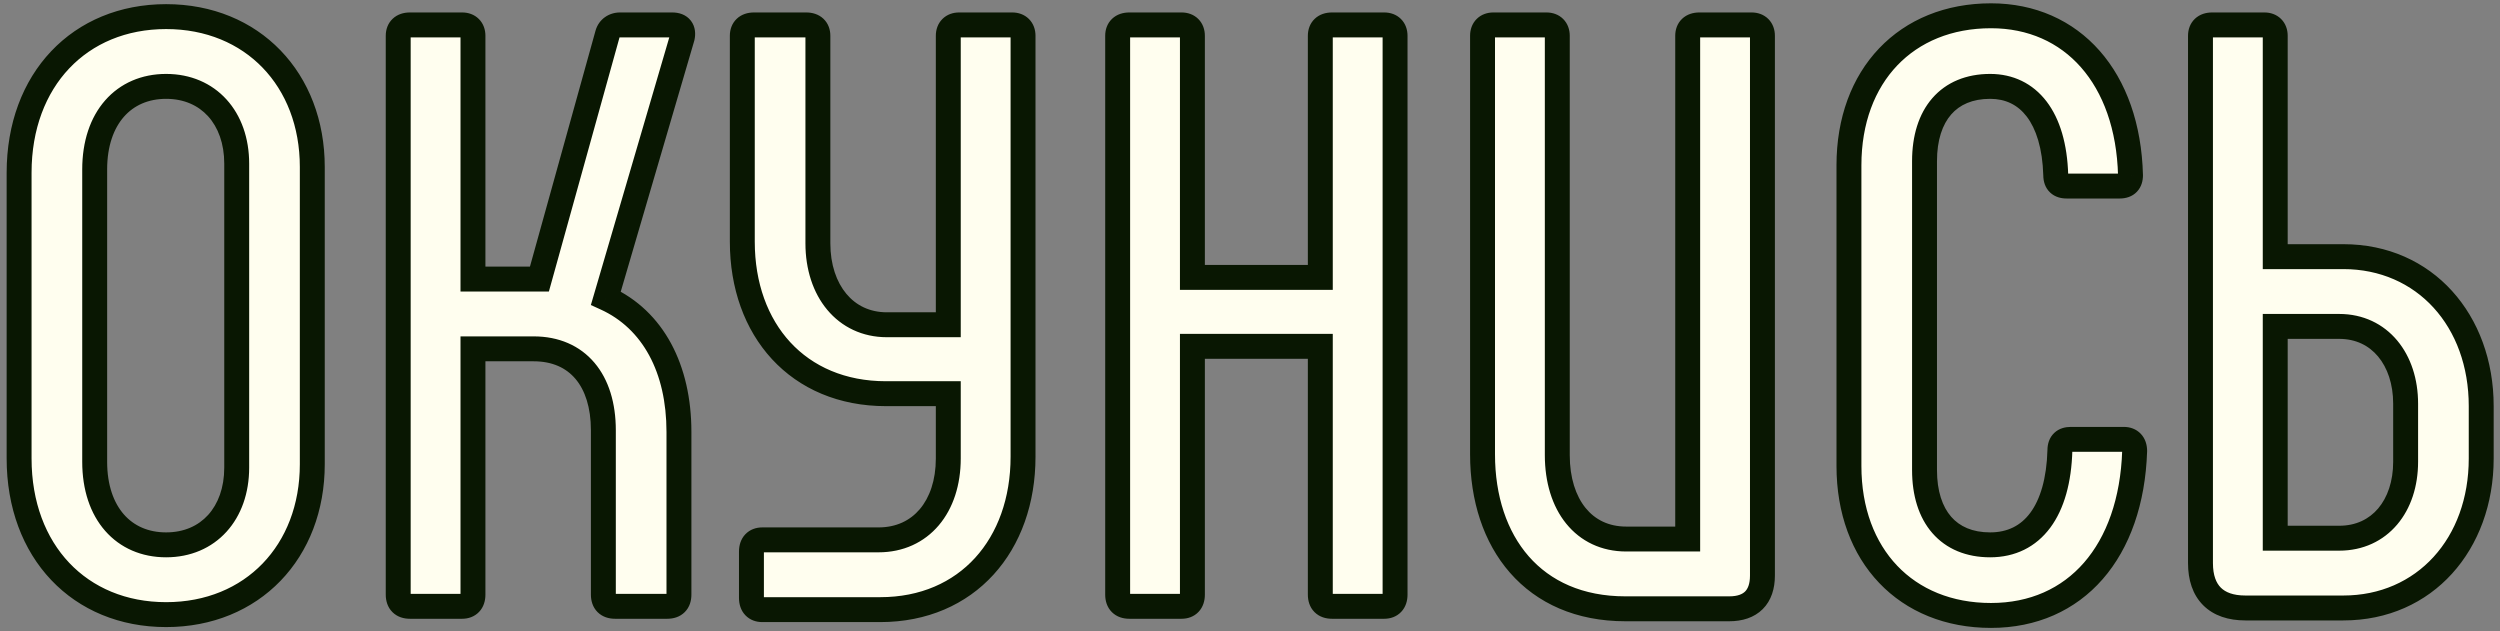 <?xml version="1.0" encoding="UTF-8"?> <svg xmlns="http://www.w3.org/2000/svg" width="301" height="76" viewBox="0 0 301 76" fill="none"><rect x="0" y="0" width="301" height="76" fill="#808080" stroke="none"/> <path d="M20 74C30.4 74 37.6 66.4 37.6 55.9V20.1C37.6 9.6 30.4 2 20 2C9.6 2 2.3 9.6 2.3 20.8V55.2C2.3 66.4 9.6 74 20 74ZM20 65.6C14.9 65.6 11.4 61.8 11.4 55.6V20.4C11.4 14.2 14.9 10.4 20 10.4C25.1 10.4 28.5 14.2 28.5 19.7V56.3C28.5 61.8 25.1 65.6 20 65.6ZM49.345 73H55.645C56.445 73 56.945 72.5 56.945 71.6V42H64.245C69.545 42 72.645 45.8 72.645 51.8V71.6C72.645 72.5 73.145 73 74.045 73H80.345C81.245 73 81.745 72.5 81.745 71.6V52C81.745 44.4 78.645 38.5 72.945 35.9L82.145 4.5C82.345 3.6 81.945 3 80.945 3H74.645C73.945 3 73.345 3.4 73.145 4.1L64.945 33.6H56.945V4.3C56.945 3.5 56.445 3 55.645 3H49.345C48.445 3 47.945 3.5 47.945 4.3V71.6C47.945 72.5 48.445 73 49.345 73ZM91.774 73.4H105.974C116.474 73.4 123.174 65.6 123.174 55V4.3C123.174 3.5 122.674 3 121.874 3H115.474C114.674 3 114.174 3.5 114.174 4.3V39.1H106.774C101.774 39.1 98.474 35 98.474 29.3V4.3C98.474 3.5 97.974 3 97.074 3H90.774C89.874 3 89.374 3.5 89.374 4.3V29.1C89.374 39.7 96.074 47.4 106.674 47.4H114.174V55.2C114.174 61 110.874 65 105.774 65H91.774C90.974 65 90.474 65.5 90.474 66.4V72C90.474 72.9 90.974 73.4 91.774 73.4ZM158.966 4.3V33.4H143.566V4.3C143.566 3.5 143.066 3 142.266 3H135.966C135.066 3 134.566 3.5 134.566 4.3V71.6C134.566 72.5 135.066 73 135.966 73H142.266C143.066 73 143.566 72.5 143.566 71.6V41.7H158.966V71.6C158.966 72.5 159.466 73 160.366 73H166.666C167.466 73 167.966 72.5 167.966 71.6V4.3C167.966 3.5 167.466 3 166.666 3H160.366C159.466 3 158.966 3.5 158.966 4.3ZM203.198 4.3V64.9H195.798C190.698 64.9 187.498 60.8 187.498 54.8V4.3C187.498 3.5 186.998 3 186.198 3H179.798C178.998 3 178.498 3.5 178.498 4.3V54.7C178.498 65.3 184.598 73.3 195.698 73.3H208.198C210.798 73.3 212.198 71.9 212.198 69.3V4.3C212.198 3.5 211.698 3 210.898 3H204.598C203.698 3 203.198 3.5 203.198 4.3ZM239.713 74.1C249.913 74.1 256.613 66.4 257.013 54.3C257.013 53.4 256.513 52.9 255.713 52.9H249.313C248.513 52.9 248.013 53.3 248.013 54.2C247.813 61.5 244.712 65.6 239.613 65.6C234.613 65.6 231.713 62.2 231.713 56.6V19.4C231.713 13.8 234.613 10.4 239.613 10.4C244.213 10.4 247.313 14.1 247.513 21.1C247.513 22 248.013 22.4 248.813 22.4H255.213C256.113 22.4 256.513 21.9 256.513 21.1C256.213 9.4 249.513 1.9 239.713 1.9C229.513 1.9 222.613 9.1 222.613 19.9V56.1C222.613 66.9 229.513 74.1 239.713 74.1ZM270.338 73.2H282.138C291.938 73.2 298.738 65.5 298.738 55.2V48.9C298.738 38.6 291.938 30.9 282.138 30.9H273.938V4.3C273.938 3.5 273.438 3 272.638 3H266.338C265.438 3 264.938 3.5 264.938 4.3V67.8C264.938 71.3 266.838 73.2 270.338 73.2ZM273.938 64.8V39.3H281.638C286.538 39.3 289.638 43.3 289.638 48.6V55.6C289.638 60.9 286.538 64.8 281.638 64.8H273.938Z" fill="#FFFEEF"></path> <path d="M20 75.5C25.58 75.5 30.378 73.454 33.779 69.929C37.176 66.409 39.1 61.498 39.1 55.9H36.1C36.1 60.802 34.424 64.941 31.621 67.846C28.822 70.746 24.82 72.5 20 72.5V75.5ZM39.1 55.9V20.1H36.1V55.9H39.1ZM39.1 20.1C39.1 14.502 37.176 9.591 33.779 6.071C30.378 2.546 25.58 0.5 20 0.5V3.5C24.82 3.5 28.822 5.254 31.621 8.154C34.424 11.059 36.1 15.198 36.1 20.1H39.1ZM20 0.5C14.42 0.5 9.59 2.547 6.161 6.169C2.737 9.784 0.8 14.871 0.8 20.8H3.8C3.8 15.529 5.513 11.216 8.339 8.231C11.16 5.253 15.18 3.5 20 3.5V0.5ZM0.8 20.8V55.2H3.8V20.8H0.8ZM0.8 55.2C0.8 61.129 2.737 66.216 6.161 69.831C9.59 73.453 14.42 75.5 20 75.5V72.5C15.18 72.5 11.16 70.747 8.339 67.769C5.513 64.784 3.8 60.471 3.8 55.2H0.8ZM20 64.1C17.845 64.1 16.12 63.31 14.915 61.936C13.695 60.544 12.9 58.425 12.9 55.6H9.9C9.9 58.975 10.855 61.855 12.66 63.914C14.48 65.99 17.055 67.1 20 67.1V64.1ZM12.9 55.6V20.4H9.9V55.6H12.9ZM12.9 20.4C12.9 17.576 13.695 15.456 14.915 14.064C16.12 12.69 17.845 11.9 20 11.9V8.9C17.055 8.9 14.48 10.01 12.66 12.086C10.855 14.145 9.9 17.024 9.9 20.4H12.9ZM20 11.9C22.157 11.9 23.868 12.693 25.052 13.996C26.248 15.312 27 17.257 27 19.7H30C30 16.643 29.052 13.938 27.273 11.979C25.482 10.007 22.943 8.9 20 8.9V11.9ZM27 19.7V56.3H30V19.7H27ZM27 56.3C27 58.743 26.248 60.688 25.052 62.004C23.868 63.307 22.157 64.1 20 64.1V67.1C22.943 67.1 25.482 65.993 27.273 64.021C29.052 62.062 30 59.357 30 56.3H27ZM56.945 42V40.5H55.445V42H56.945ZM72.945 35.9L71.506 35.478L71.14 36.725L72.323 37.265L72.945 35.9ZM82.145 4.5L83.585 4.922L83.599 4.874L83.61 4.825L82.145 4.5ZM73.145 4.1L71.703 3.688L71.7 3.698L73.145 4.1ZM64.945 33.6V35.1H66.085L66.391 34.002L64.945 33.6ZM56.945 33.6H55.445V35.1H56.945V33.6ZM49.345 74.5H55.645V71.5H49.345V74.5ZM55.645 74.5C56.364 74.5 57.117 74.267 57.684 73.669C58.242 73.081 58.445 72.321 58.445 71.6H55.445C55.445 71.688 55.433 71.72 55.435 71.713C55.439 71.701 55.458 71.657 55.506 71.606C55.556 71.554 55.61 71.522 55.65 71.507C55.686 71.493 55.69 71.5 55.645 71.5V74.5ZM58.445 71.6V42H55.445V71.6H58.445ZM56.945 43.5H64.245V40.5H56.945V43.5ZM64.245 43.5C66.51 43.5 68.169 44.296 69.287 45.618C70.433 46.973 71.145 49.043 71.145 51.8H74.145C74.145 48.557 73.308 45.727 71.578 43.681C69.822 41.604 67.281 40.5 64.245 40.5V43.5ZM71.145 51.8V71.6H74.145V51.8H71.145ZM71.145 71.6C71.145 72.321 71.35 73.101 71.947 73.698C72.544 74.295 73.324 74.5 74.045 74.5V71.5C73.957 71.5 73.929 71.487 73.944 71.493C73.952 71.496 73.97 71.503 73.994 71.517C74.017 71.532 74.043 71.552 74.069 71.577C74.094 71.602 74.113 71.628 74.128 71.652C74.143 71.675 74.15 71.693 74.153 71.701C74.158 71.716 74.145 71.689 74.145 71.6H71.145ZM74.045 74.5H80.345V71.5H74.045V74.5ZM80.345 74.5C81.067 74.5 81.846 74.295 82.444 73.698C83.041 73.101 83.245 72.321 83.245 71.6H80.245C80.245 71.689 80.233 71.716 80.238 71.701C80.241 71.693 80.248 71.675 80.263 71.652C80.277 71.628 80.297 71.602 80.322 71.577C80.347 71.552 80.373 71.532 80.397 71.517C80.421 71.503 80.438 71.496 80.447 71.493C80.461 71.487 80.434 71.5 80.345 71.5V74.5ZM83.245 71.6V52H80.245V71.6H83.245ZM83.245 52C83.245 44.003 79.956 37.449 73.568 34.535L72.323 37.265C77.335 39.551 80.245 44.797 80.245 52H83.245ZM74.385 36.322L83.585 4.922L80.706 4.078L71.506 35.478L74.385 36.322ZM83.61 4.825C83.764 4.132 83.754 3.246 83.189 2.503C82.608 1.741 81.726 1.5 80.945 1.5V4.5C81.05 4.5 81.065 4.516 81.024 4.5C80.973 4.479 80.882 4.426 80.802 4.322C80.724 4.219 80.702 4.126 80.697 4.089C80.692 4.059 80.701 4.082 80.681 4.175L83.61 4.825ZM80.945 1.5H74.645V4.5H80.945V1.5ZM74.645 1.5C73.342 1.5 72.105 2.282 71.703 3.688L74.588 4.512C74.593 4.493 74.597 4.489 74.594 4.494C74.59 4.499 74.585 4.504 74.58 4.508C74.575 4.512 74.575 4.51 74.584 4.507C74.593 4.505 74.613 4.5 74.645 4.5V1.5ZM71.7 3.698L63.5 33.198L66.391 34.002L74.591 4.502L71.7 3.698ZM64.945 32.1H56.945V35.1H64.945V32.1ZM58.445 33.6V4.3H55.445V33.6H58.445ZM58.445 4.3C58.445 3.584 58.215 2.848 57.656 2.289C57.097 1.73 56.362 1.5 55.645 1.5V4.5C55.69 4.5 55.691 4.507 55.662 4.496C55.631 4.485 55.583 4.459 55.535 4.411C55.487 4.363 55.461 4.314 55.449 4.283C55.438 4.254 55.445 4.256 55.445 4.3H58.445ZM55.645 1.5H49.345V4.5H55.645V1.5ZM49.345 1.5C48.624 1.5 47.865 1.704 47.276 2.261C46.678 2.828 46.445 3.582 46.445 4.3H49.445C49.445 4.255 49.452 4.259 49.439 4.295C49.423 4.335 49.392 4.389 49.339 4.439C49.288 4.488 49.244 4.506 49.233 4.51C49.225 4.512 49.257 4.5 49.345 4.5V1.5ZM46.445 4.3V71.6H49.445V4.3H46.445ZM46.445 71.6C46.445 72.321 46.65 73.101 47.247 73.698C47.844 74.295 48.624 74.5 49.345 74.5V71.5C49.257 71.5 49.229 71.487 49.244 71.493C49.252 71.496 49.27 71.503 49.294 71.517C49.318 71.532 49.343 71.552 49.368 71.577C49.394 71.602 49.413 71.628 49.428 71.652C49.443 71.675 49.45 71.693 49.453 71.701C49.458 71.716 49.445 71.689 49.445 71.6H46.445ZM114.174 39.1V40.6H115.674V39.1H114.174ZM114.174 47.4H115.674V45.9H114.174V47.4ZM91.774 74.9H105.974V71.9H91.774V74.9ZM105.974 74.9C111.618 74.9 116.33 72.793 119.62 69.186C122.898 65.593 124.674 60.614 124.674 55H121.674C121.674 59.986 120.101 64.207 117.404 67.164C114.719 70.107 110.831 71.9 105.974 71.9V74.9ZM124.674 55V4.3H121.674V55H124.674ZM124.674 4.3C124.674 3.584 124.444 2.848 123.885 2.289C123.326 1.73 122.591 1.5 121.874 1.5V4.5C121.919 4.5 121.92 4.507 121.891 4.496C121.86 4.485 121.811 4.459 121.764 4.411C121.716 4.363 121.69 4.314 121.678 4.283C121.667 4.254 121.674 4.256 121.674 4.3H124.674ZM121.874 1.5H115.474V4.5H121.874V1.5ZM115.474 1.5C114.758 1.5 114.023 1.73 113.464 2.289C112.904 2.848 112.674 3.584 112.674 4.3H115.674C115.674 4.256 115.681 4.254 115.67 4.283C115.659 4.314 115.633 4.363 115.585 4.411C115.537 4.459 115.488 4.485 115.457 4.496C115.429 4.507 115.43 4.5 115.474 4.5V1.5ZM112.674 4.3V39.1H115.674V4.3H112.674ZM114.174 37.6H106.774V40.6H114.174V37.6ZM106.774 37.6C104.718 37.6 103.065 36.772 101.901 35.376C100.718 33.958 99.974 31.87 99.974 29.3H96.974C96.974 32.43 97.881 35.242 99.598 37.299C101.333 39.378 103.83 40.6 106.774 40.6V37.6ZM99.974 29.3V4.3H96.974V29.3H99.974ZM99.974 4.3C99.974 3.582 99.742 2.828 99.143 2.261C98.555 1.704 97.795 1.5 97.074 1.5V4.5C97.162 4.5 97.195 4.512 97.187 4.51C97.176 4.506 97.131 4.488 97.08 4.439C97.028 4.389 96.996 4.335 96.981 4.295C96.967 4.259 96.974 4.255 96.974 4.3H99.974ZM97.074 1.5H90.774V4.5H97.074V1.5ZM90.774 1.5C90.053 1.5 89.293 1.704 88.705 2.261C88.107 2.828 87.874 3.582 87.874 4.3H90.874C90.874 4.255 90.881 4.259 90.868 4.295C90.852 4.335 90.821 4.389 90.768 4.439C90.717 4.488 90.673 4.506 90.662 4.51C90.654 4.512 90.686 4.5 90.774 4.5V1.5ZM87.874 4.3V29.1H90.874V4.3H87.874ZM87.874 29.1C87.874 34.714 89.652 39.672 92.947 43.242C96.254 46.825 100.991 48.9 106.674 48.9V45.9C101.757 45.9 97.844 44.125 95.151 41.208C92.447 38.278 90.874 34.086 90.874 29.1H87.874ZM106.674 48.9H114.174V45.9H106.674V48.9ZM112.674 47.4V55.2H115.674V47.4H112.674ZM112.674 55.2C112.674 57.825 111.928 59.906 110.743 61.305C109.576 62.681 107.901 63.5 105.774 63.5V66.5C108.747 66.5 111.272 65.32 113.031 63.245C114.77 61.194 115.674 58.375 115.674 55.2H112.674ZM105.774 63.5H91.774V66.5H105.774V63.5ZM91.774 63.5C91.056 63.5 90.302 63.733 89.735 64.331C89.178 64.919 88.974 65.679 88.974 66.4H91.974C91.974 66.312 91.987 66.28 91.984 66.287C91.98 66.299 91.962 66.343 91.913 66.394C91.864 66.446 91.809 66.478 91.769 66.493C91.733 66.507 91.729 66.5 91.774 66.5V63.5ZM88.974 66.4V72H91.974V66.4H88.974ZM88.974 72C88.974 72.721 89.178 73.481 89.735 74.069C90.302 74.667 91.056 74.9 91.774 74.9V71.9C91.729 71.9 91.733 71.893 91.769 71.907C91.809 71.922 91.864 71.954 91.913 72.006C91.962 72.057 91.98 72.102 91.984 72.113C91.987 72.12 91.974 72.088 91.974 72H88.974ZM158.966 33.4V34.9H160.466V33.4H158.966ZM143.566 33.4H142.066V34.9H143.566V33.4ZM143.566 41.7V40.2H142.066V41.7H143.566ZM158.966 41.7H160.466V40.2H158.966V41.7ZM157.466 4.3V33.4H160.466V4.3H157.466ZM158.966 31.9H143.566V34.9H158.966V31.9ZM145.066 33.4V4.3H142.066V33.4H145.066ZM145.066 4.3C145.066 3.584 144.836 2.848 144.277 2.289C143.718 1.73 142.983 1.5 142.266 1.5V4.5C142.311 4.5 142.312 4.507 142.283 4.496C142.252 4.485 142.204 4.459 142.156 4.411C142.108 4.363 142.082 4.314 142.07 4.283C142.06 4.254 142.066 4.256 142.066 4.3H145.066ZM142.266 1.5H135.966V4.5H142.266V1.5ZM135.966 1.5C135.245 1.5 134.486 1.704 133.897 2.261C133.299 2.828 133.066 3.582 133.066 4.3H136.066C136.066 4.255 136.073 4.259 136.06 4.295C136.044 4.335 136.013 4.389 135.961 4.439C135.909 4.488 135.865 4.506 135.854 4.51C135.846 4.512 135.878 4.5 135.966 4.5V1.5ZM133.066 4.3V71.6H136.066V4.3H133.066ZM133.066 71.6C133.066 72.321 133.271 73.101 133.868 73.698C134.465 74.295 135.245 74.5 135.966 74.5V71.5C135.878 71.5 135.85 71.487 135.865 71.493C135.873 71.496 135.891 71.503 135.915 71.517C135.939 71.532 135.964 71.552 135.99 71.577C136.015 71.602 136.034 71.628 136.049 71.652C136.064 71.675 136.071 71.693 136.074 71.701C136.079 71.716 136.066 71.689 136.066 71.6H133.066ZM135.966 74.5H142.266V71.5H135.966V74.5ZM142.266 74.5C142.985 74.5 143.739 74.267 144.305 73.669C144.863 73.081 145.066 72.321 145.066 71.6H142.066C142.066 71.688 142.054 71.72 142.057 71.713C142.06 71.701 142.079 71.657 142.127 71.606C142.177 71.554 142.232 71.522 142.271 71.507C142.307 71.493 142.311 71.5 142.266 71.5V74.5ZM145.066 71.6V41.7H142.066V71.6H145.066ZM143.566 43.2H158.966V40.2H143.566V43.2ZM157.466 41.7V71.6H160.466V41.7H157.466ZM157.466 71.6C157.466 72.321 157.671 73.101 158.268 73.698C158.865 74.295 159.645 74.5 160.366 74.5V71.5C160.278 71.5 160.25 71.487 160.265 71.493C160.273 71.496 160.291 71.503 160.315 71.517C160.339 71.532 160.364 71.552 160.39 71.577C160.415 71.602 160.434 71.628 160.449 71.652C160.464 71.675 160.471 71.693 160.474 71.701C160.479 71.716 160.466 71.689 160.466 71.6H157.466ZM160.366 74.5H166.666V71.5H160.366V74.5ZM166.666 74.5C167.385 74.5 168.139 74.267 168.705 73.669C169.263 73.081 169.466 72.321 169.466 71.6H166.466C166.466 71.688 166.454 71.72 166.457 71.713C166.46 71.701 166.479 71.657 166.527 71.606C166.577 71.554 166.632 71.522 166.671 71.507C166.707 71.493 166.711 71.5 166.666 71.5V74.5ZM169.466 71.6V4.3H166.466V71.6H169.466ZM169.466 4.3C169.466 3.584 169.236 2.848 168.677 2.289C168.118 1.73 167.383 1.5 166.666 1.5V4.5C166.711 4.5 166.712 4.507 166.683 4.496C166.652 4.485 166.604 4.459 166.556 4.411C166.508 4.363 166.482 4.314 166.47 4.283C166.46 4.254 166.466 4.256 166.466 4.3H169.466ZM166.666 1.5H160.366V4.5H166.666V1.5ZM160.366 1.5C159.645 1.5 158.886 1.704 158.297 2.261C157.699 2.828 157.466 3.582 157.466 4.3H160.466C160.466 4.255 160.473 4.259 160.46 4.295C160.444 4.335 160.413 4.389 160.361 4.439C160.309 4.488 160.265 4.506 160.254 4.51C160.246 4.512 160.278 4.5 160.366 4.5V1.5ZM203.198 64.9V66.4H204.698V64.9H203.198ZM201.698 4.3V64.9H204.698V4.3H201.698ZM203.198 63.4H195.798V66.4H203.198V63.4ZM195.798 63.4C193.688 63.4 192.046 62.57 190.901 61.156C189.731 59.711 188.998 57.547 188.998 54.8H185.998C185.998 58.053 186.865 60.939 188.569 63.044C190.3 65.18 192.808 66.4 195.798 66.4V63.4ZM188.998 54.8V4.3H185.998V54.8H188.998ZM188.998 4.3C188.998 3.584 188.767 2.848 188.208 2.289C187.649 1.73 186.914 1.5 186.198 1.5V4.5C186.242 4.5 186.243 4.507 186.215 4.496C186.184 4.485 186.135 4.459 186.087 4.411C186.039 4.363 186.013 4.314 186.001 4.283C185.991 4.254 185.998 4.256 185.998 4.3H188.998ZM186.198 1.5H179.798V4.5H186.198V1.5ZM179.798 1.5C179.081 1.5 178.346 1.73 177.787 2.289C177.228 2.848 176.998 3.584 176.998 4.3H179.998C179.998 4.256 180.005 4.254 179.994 4.283C179.982 4.314 179.956 4.363 179.908 4.411C179.86 4.459 179.812 4.485 179.781 4.496C179.752 4.507 179.753 4.5 179.798 4.5V1.5ZM176.998 4.3V54.7H179.998V4.3H176.998ZM176.998 54.7C176.998 60.277 178.603 65.306 181.807 68.963C185.033 72.646 189.761 74.8 195.698 74.8V71.8C190.535 71.8 186.663 69.954 184.063 66.987C181.442 63.994 179.998 59.723 179.998 54.7H176.998ZM195.698 74.8H208.198V71.8H195.698V74.8ZM208.198 74.8C209.757 74.8 211.192 74.377 212.233 73.336C213.274 72.295 213.698 70.859 213.698 69.3H210.698C210.698 70.341 210.421 70.905 210.112 71.214C209.803 71.523 209.238 71.8 208.198 71.8V74.8ZM213.698 69.3V4.3H210.698V69.3H213.698ZM213.698 4.3C213.698 3.584 213.467 2.848 212.908 2.289C212.349 1.73 211.614 1.5 210.898 1.5V4.5C210.942 4.5 210.943 4.507 210.915 4.496C210.884 4.485 210.835 4.459 210.787 4.411C210.739 4.363 210.713 4.314 210.701 4.283C210.691 4.254 210.698 4.256 210.698 4.3H213.698ZM210.898 1.5H204.598V4.5H210.898V1.5ZM204.598 1.5C203.877 1.5 203.117 1.704 202.529 2.261C201.93 2.828 201.698 3.582 201.698 4.3H204.698C204.698 4.255 204.705 4.259 204.691 4.295C204.676 4.335 204.644 4.389 204.592 4.439C204.54 4.488 204.496 4.506 204.485 4.51C204.477 4.512 204.51 4.5 204.598 4.5V1.5ZM257.013 54.3L258.512 54.35L258.513 54.325V54.3H257.013ZM248.013 54.2L249.512 54.241L249.513 54.221V54.2H248.013ZM247.513 21.1H249.013V21.079L249.012 21.057L247.513 21.1ZM256.513 21.1H258.013V21.081L258.012 21.061L256.513 21.1ZM239.713 75.6C245.219 75.6 249.866 73.507 253.168 69.724C256.448 65.965 258.303 60.655 258.512 54.35L255.513 54.25C255.322 60.045 253.627 64.635 250.907 67.751C248.209 70.843 244.406 72.6 239.713 72.6V75.6ZM258.513 54.3C258.513 53.579 258.309 52.819 257.751 52.231C257.185 51.633 256.431 51.4 255.713 51.4V54.4C255.757 54.4 255.753 54.407 255.717 54.393C255.678 54.378 255.623 54.346 255.574 54.294C255.525 54.243 255.507 54.199 255.503 54.187C255.5 54.18 255.513 54.212 255.513 54.3H258.513ZM255.713 51.4H249.313V54.4H255.713V51.4ZM249.313 51.4C248.682 51.4 247.93 51.558 247.333 52.122C246.72 52.701 246.513 53.476 246.513 54.2H249.513C249.513 54.111 249.525 54.096 249.514 54.128C249.499 54.167 249.463 54.236 249.392 54.303C249.323 54.368 249.259 54.395 249.234 54.404C249.213 54.41 249.234 54.4 249.313 54.4V51.4ZM246.513 54.159C246.418 57.633 245.634 60.142 244.445 61.744C243.302 63.285 241.706 64.1 239.613 64.1V67.1C242.619 67.1 245.123 65.865 246.855 63.531C248.541 61.258 249.407 58.067 249.512 54.241L246.513 54.159ZM239.613 64.1C237.473 64.1 235.939 63.386 234.919 62.215C233.874 61.016 233.213 59.156 233.213 56.6H230.213C230.213 59.644 231.001 62.284 232.656 64.185C234.336 66.114 236.752 67.1 239.613 67.1V64.1ZM233.213 56.6V19.4H230.213V56.6H233.213ZM233.213 19.4C233.213 16.844 233.874 14.984 234.919 13.785C235.939 12.614 237.473 11.9 239.613 11.9V8.9C236.752 8.9 234.336 9.886 232.656 11.815C231.001 13.716 230.213 16.356 230.213 19.4H233.213ZM239.613 11.9C241.462 11.9 242.94 12.62 244.02 14.036C245.14 15.502 245.919 17.832 246.013 21.143L249.012 21.057C248.906 17.368 248.035 14.348 246.405 12.214C244.735 10.03 242.363 8.9 239.613 8.9V11.9ZM246.013 21.1C246.013 21.824 246.22 22.599 246.833 23.178C247.43 23.742 248.182 23.9 248.813 23.9V20.9C248.734 20.9 248.713 20.89 248.734 20.896C248.759 20.904 248.823 20.932 248.892 20.997C248.963 21.064 248.999 21.133 249.014 21.172C249.025 21.204 249.013 21.189 249.013 21.1H246.013ZM248.813 23.9H255.213V20.9H248.813V23.9ZM255.213 23.9C255.936 23.9 256.712 23.693 257.291 23.08C257.855 22.483 258.013 21.73 258.013 21.1H255.013C255.013 21.179 255.002 21.199 255.009 21.179C255.017 21.154 255.044 21.089 255.109 21.02C255.176 20.949 255.246 20.913 255.285 20.899C255.317 20.887 255.302 20.9 255.213 20.9V23.9ZM258.012 21.061C257.855 14.941 256.019 9.778 252.801 6.121C249.565 2.445 245.022 0.4 239.713 0.4V3.4C244.203 3.4 247.91 5.105 250.549 8.104C253.206 11.122 254.87 15.559 255.013 21.138L258.012 21.061ZM239.713 0.4C234.246 0.4 229.563 2.338 226.251 5.816C222.945 9.287 221.113 14.178 221.113 19.9H224.113C224.113 14.822 225.73 10.713 228.424 7.884C231.112 5.062 234.979 3.4 239.713 3.4V0.4ZM221.113 19.9V56.1H224.113V19.9H221.113ZM221.113 56.1C221.113 61.822 222.945 66.713 226.251 70.184C229.563 73.662 234.246 75.6 239.713 75.6V72.6C234.979 72.6 231.112 70.938 228.424 68.115C225.73 65.287 224.113 61.178 224.113 56.1H221.113ZM273.938 30.9H272.438V32.4H273.938V30.9ZM273.938 64.8H272.438V66.3H273.938V64.8ZM273.938 39.3V37.8H272.438V39.3H273.938ZM270.338 74.7H282.138V71.7H270.338V74.7ZM282.138 74.7C292.895 74.7 300.238 66.193 300.238 55.2H297.238C297.238 64.807 290.98 71.7 282.138 71.7V74.7ZM300.238 55.2V48.9H297.238V55.2H300.238ZM300.238 48.9C300.238 37.907 292.895 29.4 282.138 29.4V32.4C290.98 32.4 297.238 39.293 297.238 48.9H300.238ZM282.138 29.4H273.938V32.4H282.138V29.4ZM275.438 30.9V4.3H272.438V30.9H275.438ZM275.438 4.3C275.438 3.584 275.207 2.848 274.648 2.289C274.089 1.73 273.354 1.5 272.638 1.5V4.5C272.682 4.5 272.683 4.507 272.654 4.496C272.623 4.485 272.575 4.459 272.527 4.411C272.479 4.363 272.453 4.314 272.441 4.283C272.431 4.254 272.438 4.256 272.438 4.3H275.438ZM272.638 1.5H266.338V4.5H272.638V1.5ZM266.338 1.5C265.616 1.5 264.857 1.704 264.268 2.261C263.67 2.828 263.438 3.582 263.438 4.3H266.438C266.438 4.255 266.444 4.259 266.431 4.295C266.416 4.335 266.384 4.389 266.332 4.439C266.28 4.488 266.236 4.506 266.225 4.51C266.217 4.512 266.249 4.5 266.338 4.5V1.5ZM263.438 4.3V67.8H266.438V4.3H263.438ZM263.438 67.8C263.438 69.812 263.987 71.596 265.264 72.873C266.541 74.15 268.325 74.7 270.338 74.7V71.7C268.85 71.7 267.934 71.3 267.386 70.752C266.838 70.204 266.438 69.287 266.438 67.8H263.438ZM275.438 64.8V39.3H272.438V64.8H275.438ZM273.938 40.8H281.638V37.8H273.938V40.8ZM281.638 40.8C283.644 40.8 285.222 41.603 286.323 42.924C287.445 44.268 288.138 46.233 288.138 48.6H291.138C291.138 45.667 290.28 42.982 288.627 41.001C286.953 38.996 284.531 37.8 281.638 37.8V40.8ZM288.138 48.6V55.6H291.138V48.6H288.138ZM288.138 55.6C288.138 57.967 287.446 59.901 286.331 61.218C285.235 62.511 283.657 63.3 281.638 63.3V66.3C284.518 66.3 286.94 65.139 288.619 63.157C290.279 61.199 291.138 58.533 291.138 55.6H288.138ZM281.638 63.3H273.938V66.3H281.638V63.3Z" fill="#091702"></path> </svg> 